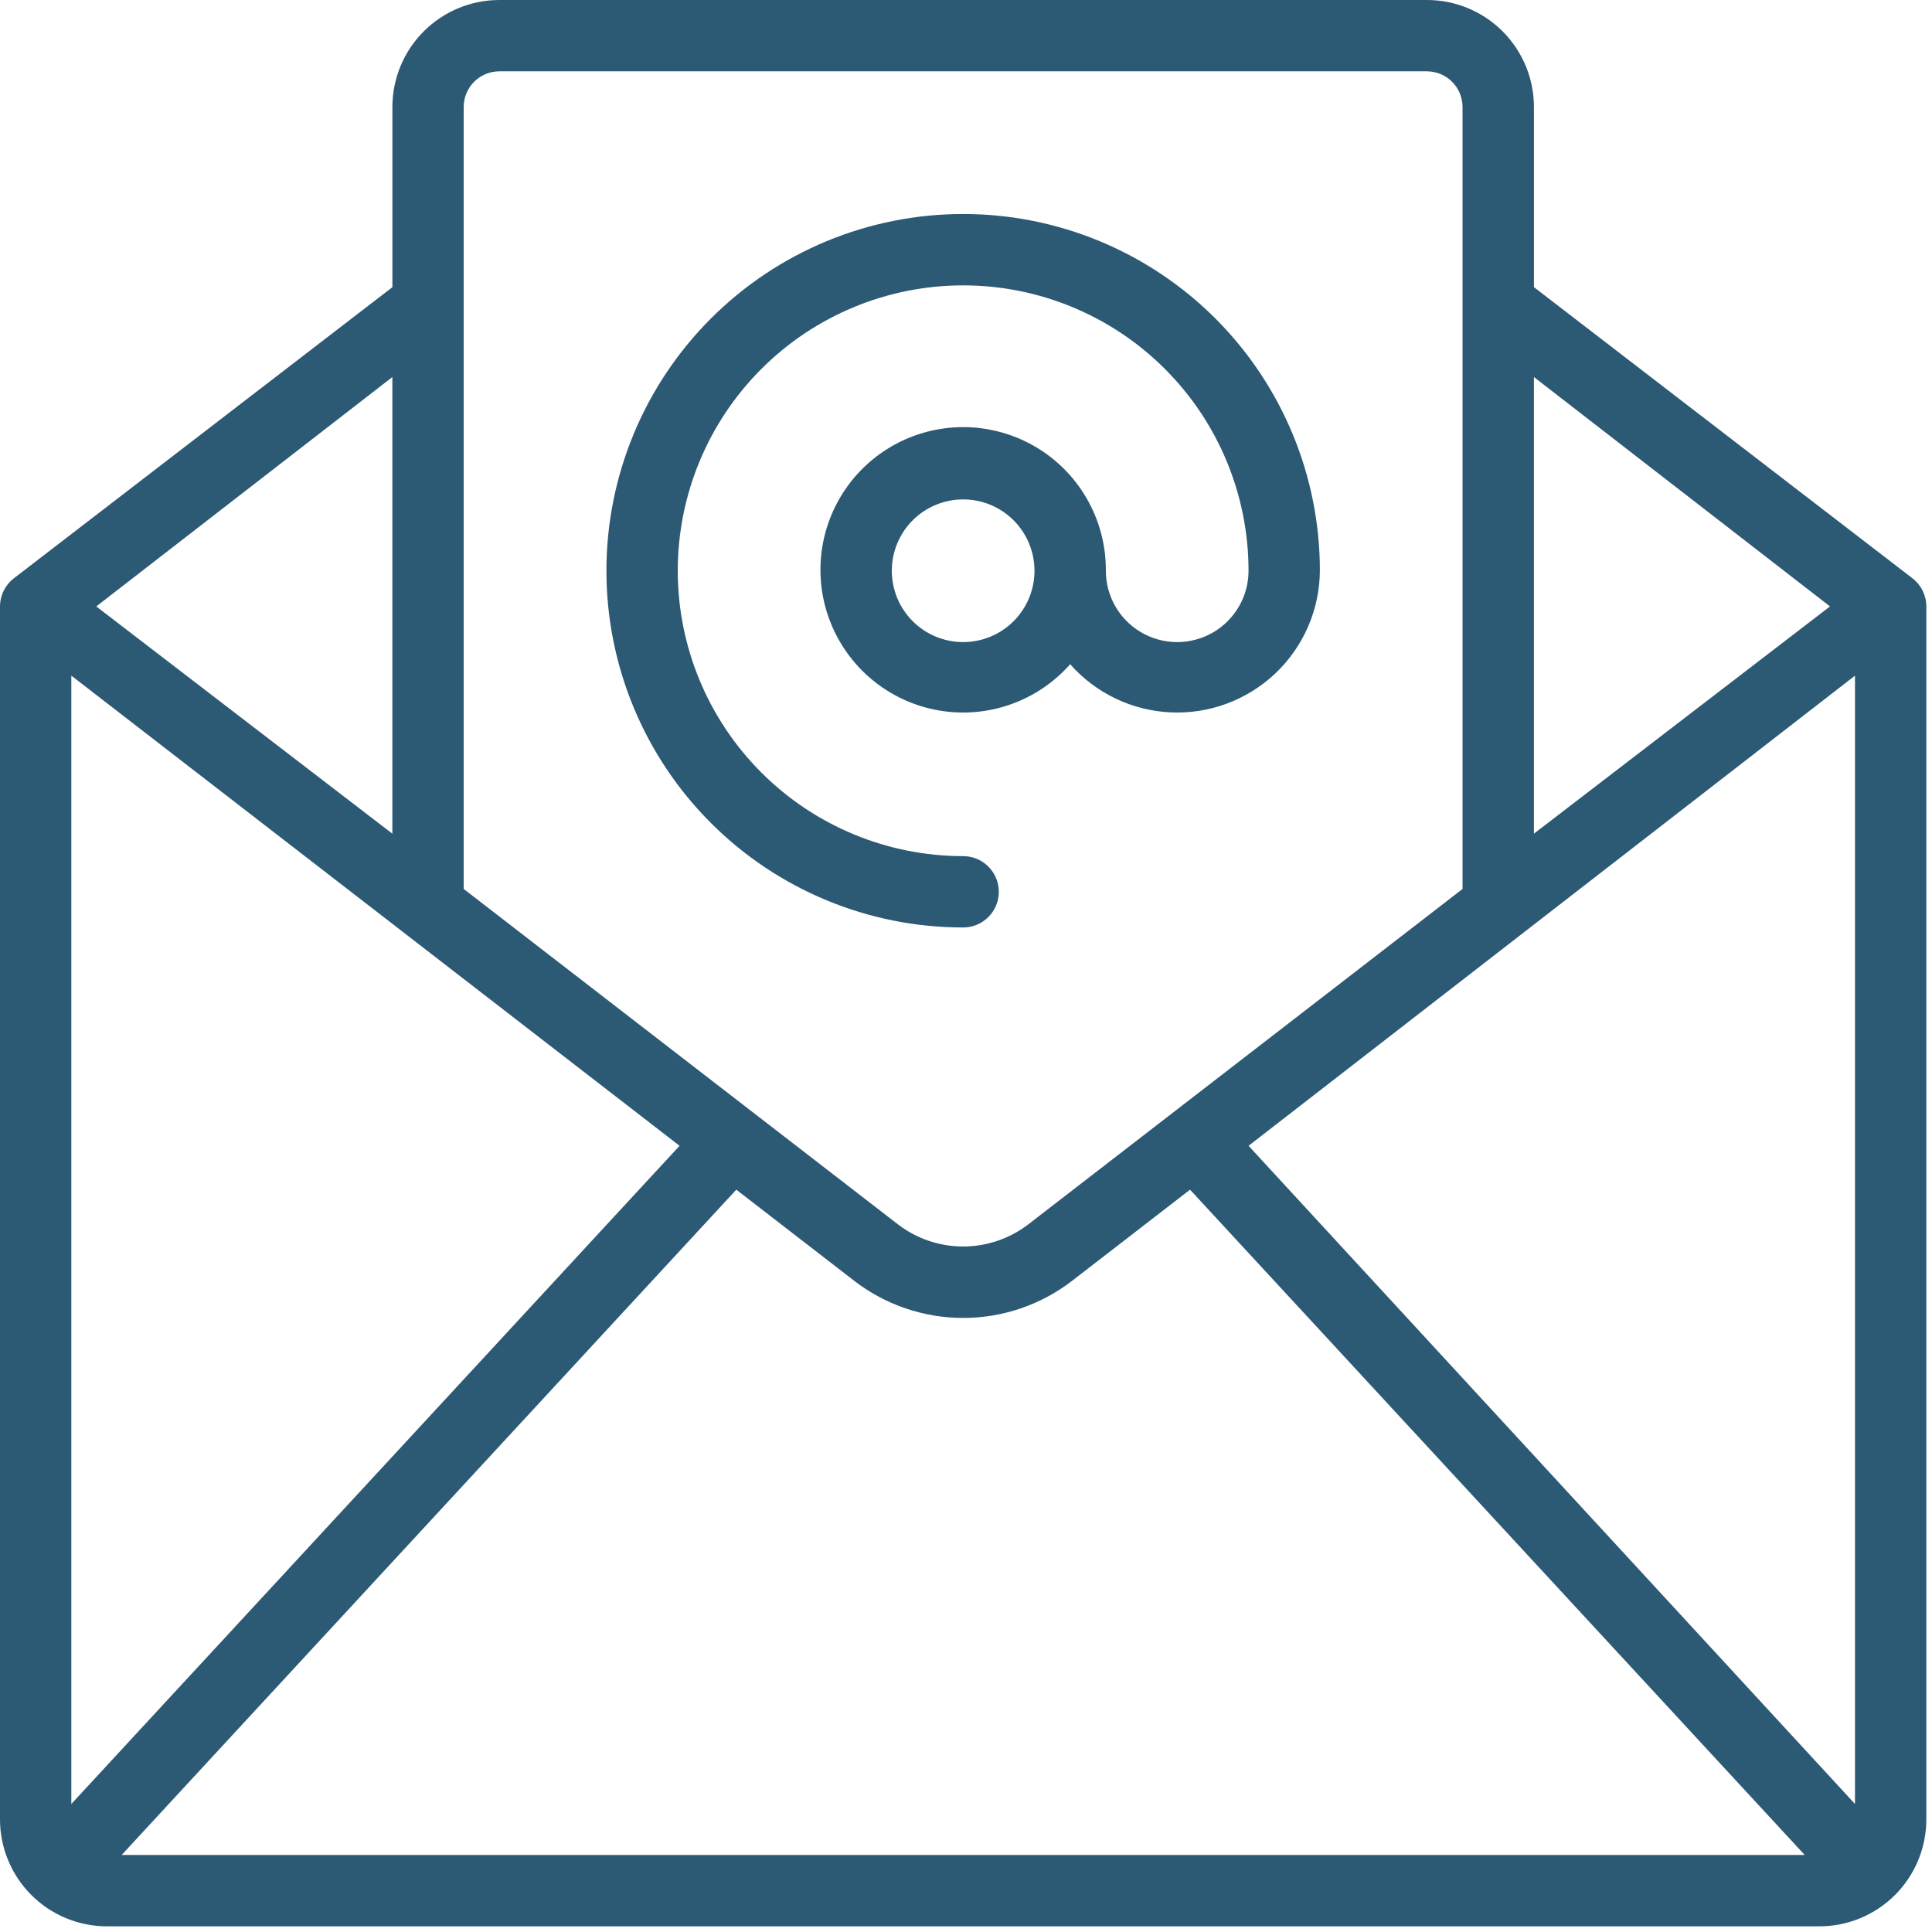 <?xml version="1.0" encoding="UTF-8"?> <svg xmlns="http://www.w3.org/2000/svg" width="171" height="171" viewBox="0 0 171 171" fill="none"> <path d="M169.267 51.181L135.768 25.417V9.472C135.768 6.96 134.77 4.55 132.994 2.774C131.218 0.998 128.807 0 126.296 0H44.203C41.692 0 39.281 0.998 37.505 2.774C35.73 4.55 34.731 6.961 34.731 9.472V25.417L1.232 51.181C0.457 51.777 0.003 52.699 0 53.676V161.027C0 163.539 0.998 165.949 2.774 167.725C4.55 169.501 6.961 170.499 9.472 170.499H161.027C163.539 170.499 165.949 169.501 167.725 167.725C169.501 165.949 170.499 163.539 170.499 161.027V53.676C170.496 52.699 170.042 51.777 169.267 51.181H169.267ZM60.148 101.414L6.313 159.669V59.801L60.148 101.414ZM65.168 105.297L75.588 113.349C78.353 115.488 81.752 116.65 85.249 116.65C88.746 116.65 92.144 115.488 94.91 113.349L105.329 105.297L159.734 164.184H10.766L65.168 105.297ZM110.509 101.414L164.184 59.801V159.669L110.509 101.414ZM161.972 53.674L135.766 73.787V33.372L161.972 53.674ZM44.2 6.313H126.292C127.129 6.313 127.933 6.646 128.525 7.238C129.117 7.83 129.449 8.633 129.449 9.471V78.681L91.023 108.36C89.367 109.634 87.335 110.327 85.245 110.327C83.155 110.327 81.124 109.634 79.467 108.36L41.041 78.681V9.471C41.041 7.727 42.455 6.313 44.198 6.313H44.2ZM34.727 73.788L8.521 53.675L34.727 33.373V73.788Z" fill="#2C5974"></path> <path d="M85.248 82.091C86.991 82.091 88.405 80.677 88.405 78.933C88.405 77.19 86.991 75.776 85.248 75.776C78.548 75.776 72.123 73.115 67.387 68.377C62.65 63.641 59.988 57.216 59.988 50.517C59.988 43.817 62.65 37.392 67.387 32.656C72.123 27.919 78.548 25.258 85.248 25.258C91.947 25.258 98.372 27.919 103.108 32.656C107.846 37.392 110.507 43.817 110.507 50.517C110.507 52.773 109.303 54.858 107.349 55.986C105.396 57.113 102.988 57.113 101.035 55.986C99.081 54.858 97.877 52.773 97.877 50.517C97.903 46.539 96.053 42.782 92.886 40.376C89.717 37.971 85.601 37.199 81.777 38.291C77.953 39.384 74.867 42.216 73.448 45.931C72.03 49.647 72.445 53.815 74.569 57.178C76.693 60.541 80.276 62.708 84.241 63.025C88.206 63.342 92.088 61.772 94.72 58.789C96.989 61.363 100.209 62.902 103.638 63.053C107.066 63.204 110.408 61.952 112.895 59.588C115.383 57.223 116.799 53.949 116.822 50.516C116.822 42.142 113.495 34.112 107.574 28.191C101.652 22.269 93.622 18.942 85.248 18.942C76.874 18.942 68.843 22.269 62.922 28.191C57.001 34.112 53.674 42.142 53.674 50.516C53.674 58.891 57 66.921 62.922 72.842C68.844 78.764 76.874 82.09 85.248 82.09L85.248 82.091ZM85.248 56.831C83.573 56.831 81.966 56.166 80.782 54.982C79.598 53.798 78.933 52.191 78.933 50.517C78.933 48.842 79.598 47.235 80.782 46.051C81.966 44.867 83.573 44.202 85.248 44.202C86.922 44.202 88.529 44.867 89.713 46.051C90.897 47.235 91.562 48.842 91.562 50.517C91.562 52.191 90.897 53.798 89.713 54.982C88.529 56.166 86.922 56.831 85.248 56.831Z" fill="#2C5974"></path> </svg> 